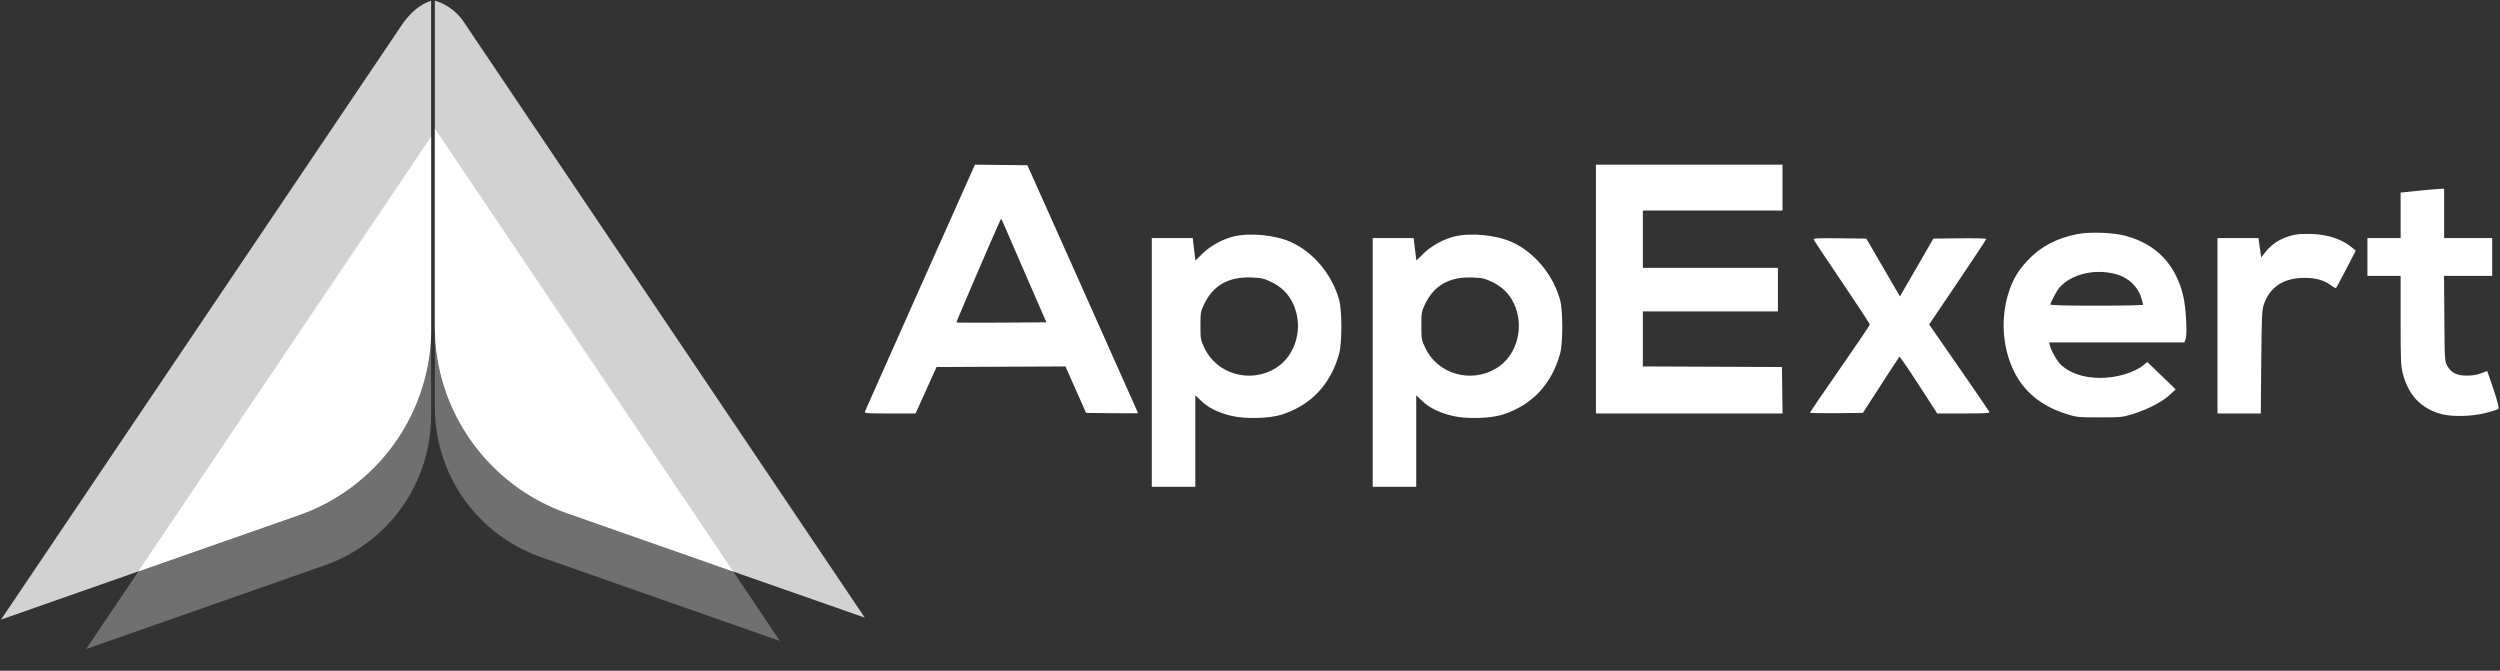 <svg width="123" height="33" viewBox="0 0 123 33" fill="none" xmlns="http://www.w3.org/2000/svg">
<rect x="0" y="0" width="123" height="33" fill="#333333" stroke="none"/>
<g clipPath="url(#clip0_2810_92690)">
<path opacity="0.78" d="M21.21 16.165C21.21 16.281 21.21 16.388 21.2 16.504C21.064 20.502 18.494 24.014 14.703 25.343L6.837 28.099L6.789 28.118L0.049 30.485L19.707 1.32L19.872 1.077C20.211 0.631 20.667 0.204 21.21 0.039V6.734V16.165Z" fill="white"/>
<path opacity="0.78" d="M42.546 30.388L36.068 28.118L35.757 28.011L27.902 25.256C24.003 23.888 21.395 20.21 21.395 16.077V0.029C21.938 0.194 22.403 0.524 22.743 0.97L22.907 1.213L42.546 30.388Z" fill="white"/>
<path opacity="0.3" d="M21.21 16.504V20.443C21.21 23.761 19.115 26.711 15.992 27.807L4.238 31.931L6.808 28.118L6.857 28.098L14.722 25.343C18.504 24.014 21.074 20.492 21.21 16.504Z" fill="white"/>
<path d="M21.21 6.724V16.504C21.074 20.491 18.504 24.013 14.712 25.343L6.847 28.098L6.799 28.118L21.21 6.724Z" fill="white"/>
<path opacity="0.3" d="M38.366 31.533L26.612 27.41C23.489 26.313 21.395 23.364 21.395 20.046V16.077C21.395 20.21 24.003 23.888 27.902 25.256L35.767 28.011L36.077 28.118L38.366 31.533Z" fill="white"/>
<path d="M36.068 28.108L35.757 28.002L27.902 25.246C24.003 23.878 21.395 20.201 21.395 16.067V6.326L36.068 28.108Z" fill="white"/>
</g>
<path fill-rule="evenodd" clip-rule="evenodd" d="M45.28 14.123C43.801 17.435 42.576 20.189 42.556 20.243C42.523 20.335 42.605 20.342 43.784 20.342H45.047L45.562 19.2L46.077 18.058L49.249 18.043L52.421 18.029L52.927 19.171L53.434 20.314L54.713 20.329C55.417 20.337 55.993 20.336 55.993 20.325C55.993 20.314 54.768 17.566 53.27 14.218L50.548 8.13L49.258 8.116L47.967 8.102L45.28 14.123ZM78.52 14.222V20.342H83.111H87.702L87.686 19.2L87.671 18.058L84.25 18.043L80.829 18.029V16.675V15.322H84.151H87.474V14.25V13.178H84.151H80.829V11.768V10.358H84.264H87.699V9.23V8.102H83.109H78.52V14.222ZM118.941 9.389L118.111 9.476V10.594V11.712H117.294H116.477V12.643V13.573H117.294H118.111V15.764C118.111 17.746 118.121 17.996 118.22 18.382C118.492 19.447 119.12 20.104 120.123 20.374C120.649 20.515 121.625 20.49 122.303 20.317C122.611 20.238 122.889 20.148 122.921 20.116C122.961 20.076 122.885 19.774 122.681 19.156C122.517 18.661 122.378 18.255 122.373 18.255C122.367 18.255 122.229 18.306 122.066 18.368C121.871 18.442 121.634 18.481 121.37 18.481C120.878 18.481 120.605 18.346 120.412 18.009C120.279 17.777 120.279 17.767 120.262 15.674L120.246 13.573H121.431H122.616V12.643V11.712H121.433H120.251V10.499V9.286L120.011 9.294C119.88 9.298 119.398 9.341 118.941 9.389ZM50.415 13.404L51.482 15.858L49.279 15.873C48.068 15.881 47.067 15.877 47.055 15.866C47.039 15.849 48.774 11.805 49.185 10.902C49.251 10.757 49.263 10.751 49.304 10.845C49.329 10.903 49.829 12.055 50.415 13.404ZM102.224 11.514C101.207 11.707 100.404 12.129 99.773 12.8C99.299 13.305 99.053 13.71 98.846 14.33C98.423 15.589 98.506 17.052 99.067 18.227C99.568 19.276 100.443 19.991 101.706 20.381C102.173 20.526 102.264 20.535 103.299 20.535C104.333 20.535 104.427 20.526 104.904 20.381C105.624 20.163 106.368 19.782 106.735 19.443L107.044 19.157L106.347 18.484L105.65 17.811L105.446 17.974C104.982 18.345 104.129 18.593 103.314 18.593C102.55 18.593 101.876 18.373 101.424 17.975C101.228 17.803 100.92 17.274 100.855 17L100.819 16.845H104.144H107.47L107.531 16.69C107.623 16.454 107.549 15.105 107.412 14.543C107.035 12.995 106.074 12 104.566 11.6C103.971 11.441 102.823 11.399 102.224 11.514ZM112.929 11.544C112.289 11.677 111.816 11.951 111.469 12.391L111.251 12.667L111.183 12.189L111.116 11.712H110.108H109.1V16.027V20.342H110.165H111.231L111.253 17.818C111.273 15.67 111.29 15.252 111.369 15.012C111.664 14.114 112.347 13.667 113.418 13.672C113.952 13.675 114.336 13.785 114.68 14.034C114.904 14.197 114.92 14.201 114.979 14.101C115.013 14.044 115.236 13.622 115.473 13.165L115.904 12.334L115.735 12.191C115.24 11.774 114.563 11.543 113.746 11.512C113.436 11.501 113.069 11.515 112.929 11.544ZM60.696 11.634C60.151 11.766 59.555 12.093 59.166 12.475L58.818 12.817L58.787 12.589C58.77 12.463 58.74 12.214 58.72 12.036L58.683 11.712H57.676H56.668V17.832V23.952H57.739H58.809V21.699V19.446L59.092 19.718C59.448 20.06 59.943 20.306 60.587 20.46C61.264 20.622 62.457 20.593 63.06 20.399C64.499 19.938 65.465 18.916 65.885 17.409C66.03 16.888 66.031 15.285 65.887 14.758C65.544 13.51 64.612 12.395 63.499 11.902C62.727 11.559 61.49 11.441 60.696 11.634ZM71.565 11.634C71.02 11.766 70.425 12.093 70.036 12.475L69.687 12.817L69.656 12.589C69.64 12.463 69.609 12.214 69.589 12.036L69.552 11.712H68.545H67.538V17.832V23.952H68.608H69.678V21.699V19.446L69.961 19.718C70.317 20.06 70.812 20.306 71.456 20.46C72.134 20.622 73.326 20.593 73.93 20.399C75.368 19.938 76.334 18.916 76.754 17.409C76.9 16.888 76.901 15.285 76.756 14.758C76.413 13.51 75.481 12.395 74.368 11.902C73.596 11.559 72.359 11.441 71.565 11.634ZM89.239 11.794C89.257 11.841 89.885 12.785 90.635 13.893C91.385 15.001 91.998 15.934 91.997 15.967C91.996 16 91.334 16.979 90.525 18.142C89.716 19.306 89.053 20.277 89.052 20.301C89.052 20.325 89.637 20.337 90.353 20.329L91.655 20.314L92.535 18.951C93.019 18.201 93.431 17.572 93.45 17.553C93.469 17.534 93.896 18.153 94.399 18.93L95.312 20.342H96.609C97.644 20.342 97.899 20.328 97.877 20.269C97.862 20.229 97.348 19.474 96.736 18.591C96.124 17.708 95.464 16.756 95.269 16.475L94.914 15.964L96.319 13.884C97.092 12.741 97.724 11.784 97.724 11.758C97.724 11.731 97.138 11.717 96.422 11.725L95.121 11.74L94.299 13.163L93.477 14.585L93.158 14.037C92.982 13.735 92.611 13.095 92.332 12.614L91.825 11.74L90.516 11.725C89.372 11.712 89.211 11.72 89.239 11.794ZM104.116 13.491C104.722 13.658 105.188 14.099 105.355 14.665C105.401 14.82 105.439 14.968 105.439 14.994C105.439 15.019 104.413 15.04 103.158 15.04C101.633 15.04 100.878 15.021 100.878 14.982C100.878 14.897 101.196 14.297 101.314 14.161C101.899 13.482 103.068 13.203 104.116 13.491ZM62.542 13.87C63.03 14.104 63.373 14.438 63.601 14.901C64.165 16.049 63.778 17.506 62.743 18.126C61.49 18.877 59.857 18.402 59.253 17.112C59.069 16.719 59.062 16.679 59.062 16.027C59.062 15.384 59.071 15.331 59.24 14.973C59.683 14.037 60.45 13.605 61.584 13.653C62.071 13.673 62.184 13.699 62.542 13.87ZM73.411 13.87C73.899 14.104 74.242 14.438 74.47 14.901C75.035 16.049 74.647 17.506 73.612 18.126C72.359 18.877 70.726 18.402 70.122 17.112C69.938 16.719 69.931 16.679 69.931 16.027C69.931 15.384 69.94 15.331 70.109 14.973C70.552 14.037 71.319 13.605 72.454 13.653C72.94 13.673 73.053 13.699 73.411 13.87Z" fill="white"/>
<defs>
<clipPath id="clip0_2810_92690">
<rect width="42.574" height="32.018" fill="white"/>
</clipPath>
</defs>
</svg>
